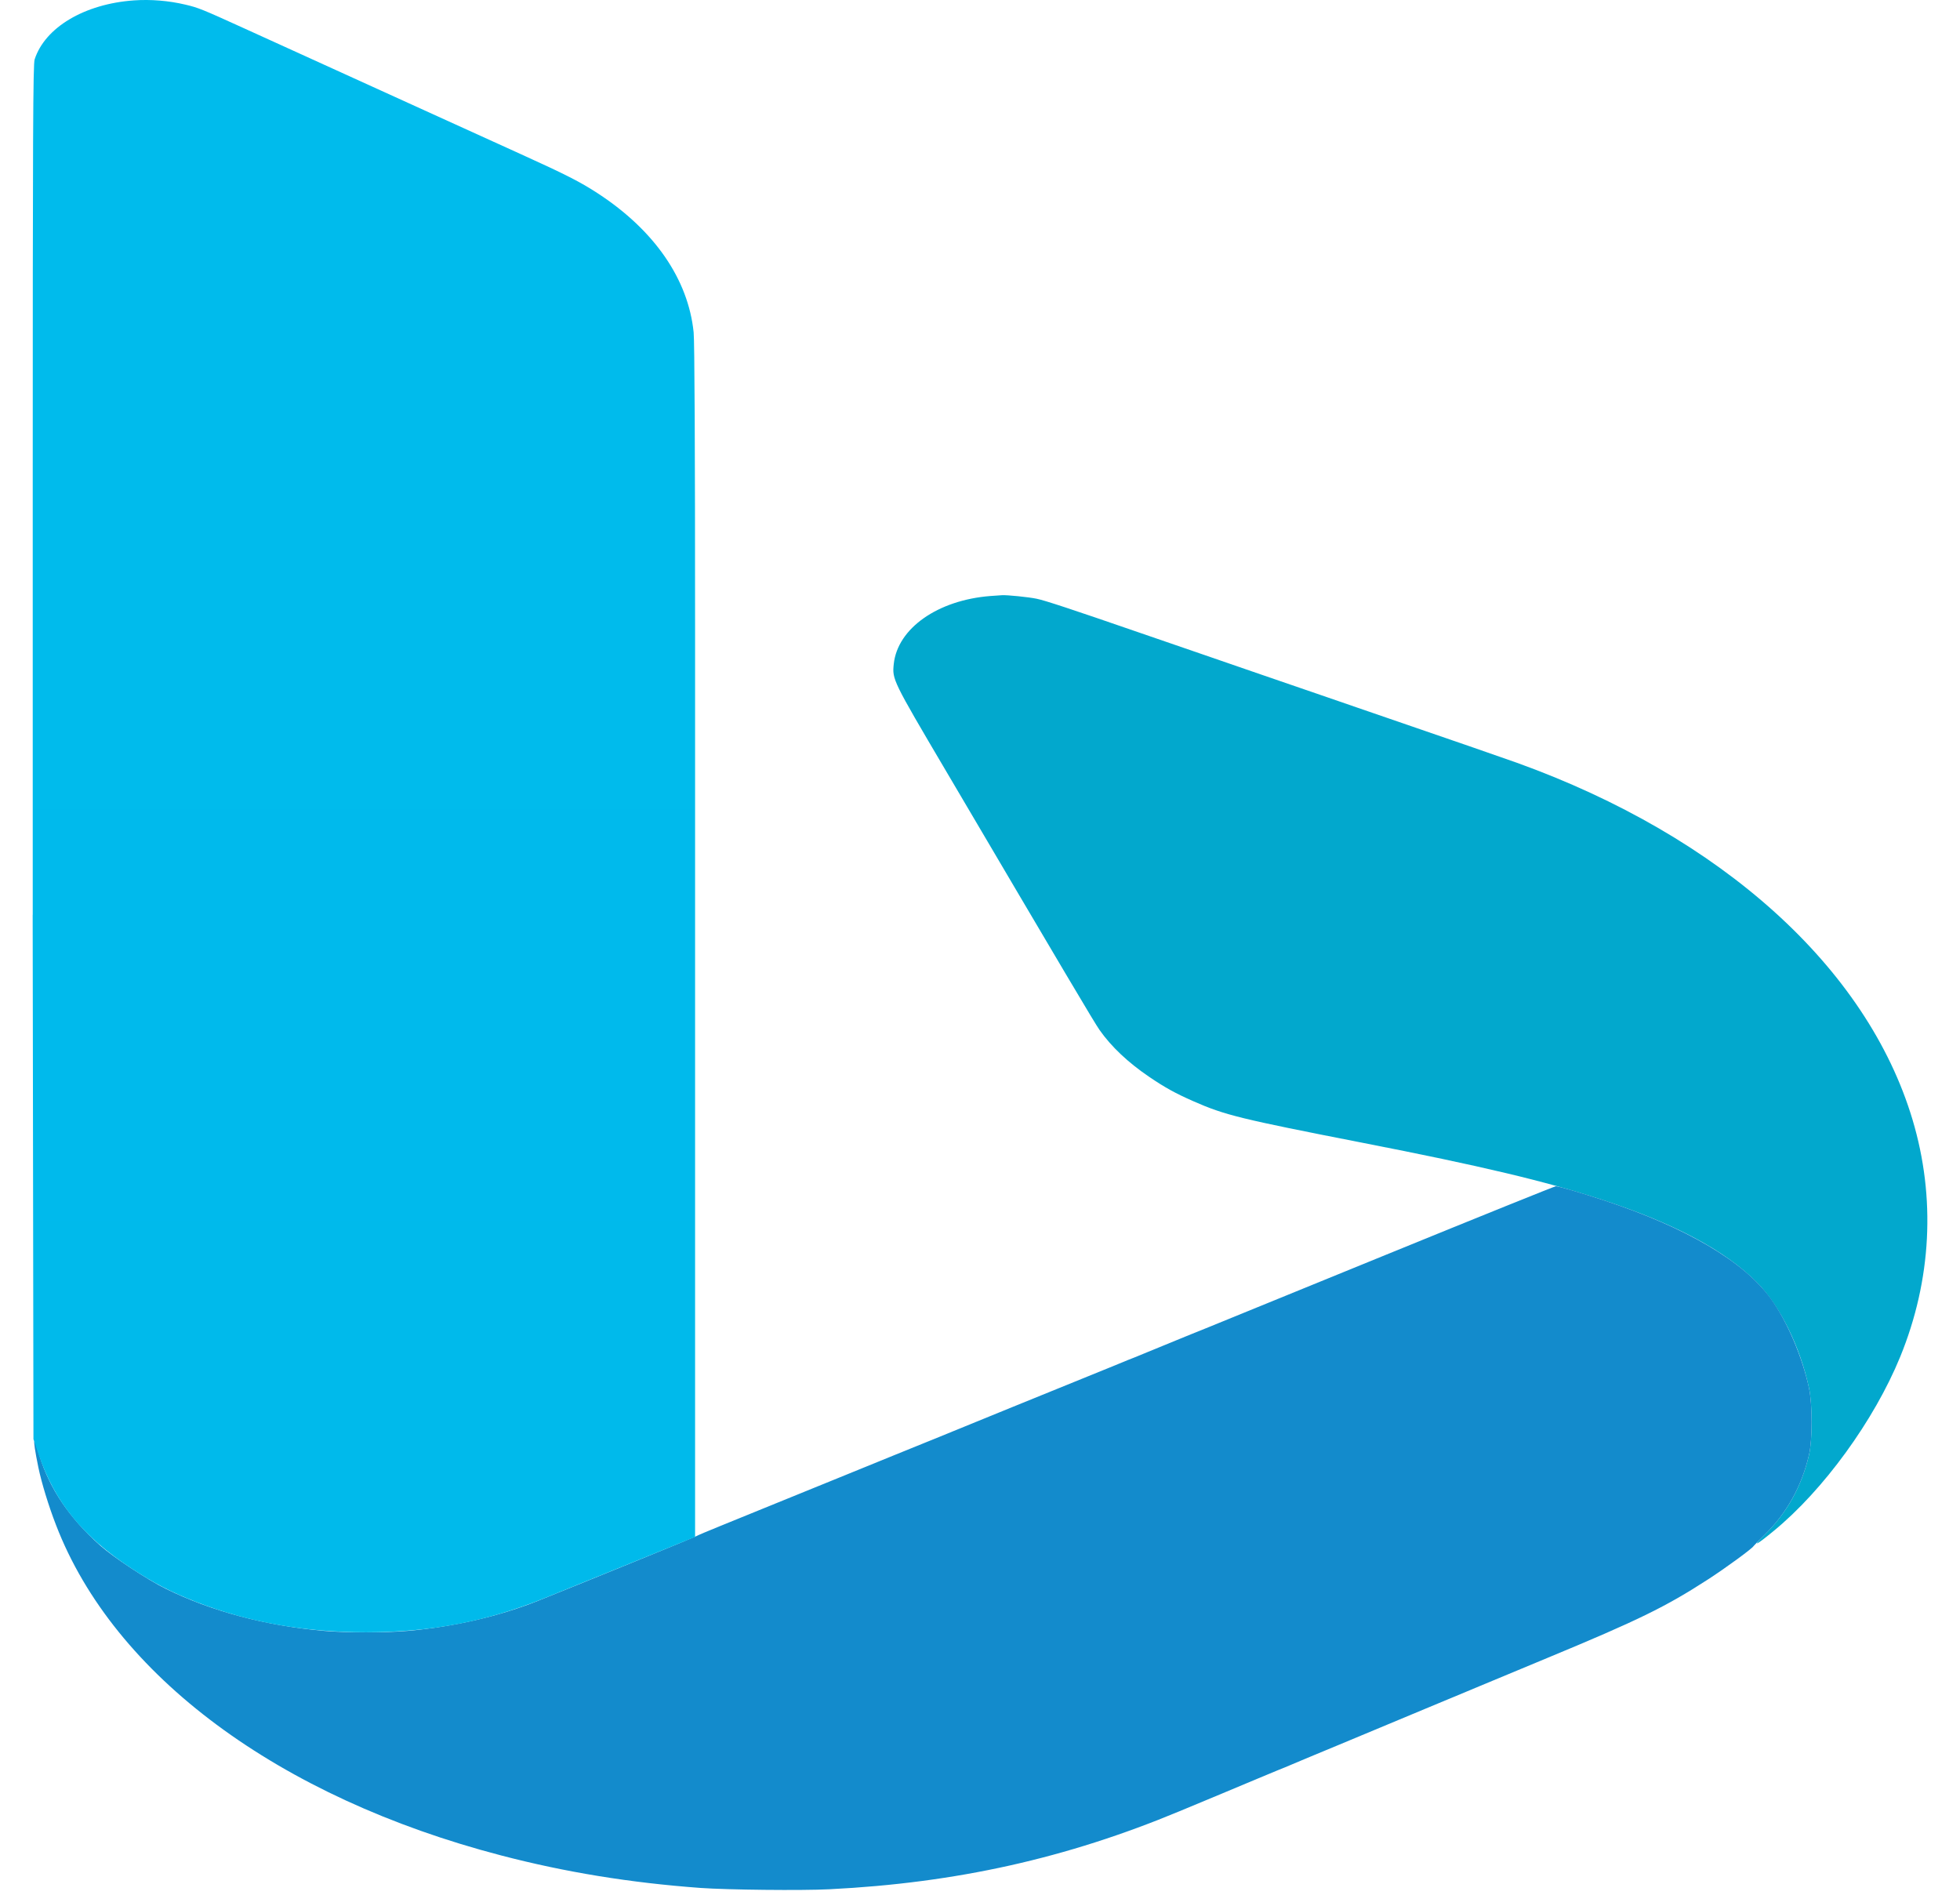 <svg xmlns="http://www.w3.org/2000/svg" width="30" height="29" viewBox="0 0 30 29" fill="none"><g clip-path="url(#clip0_128_1243)"><path d="M15.162 9.122C14.354 9.184 13.738 9.617 13.68 10.163C13.655 10.399 13.663 10.415 14.472 11.787C16.311 14.909 16.756 15.661 16.831 15.766C17.012 16.023 17.268 16.263 17.587 16.48C17.831 16.646 17.993 16.735 18.266 16.855C18.746 17.067 18.984 17.125 20.851 17.49C22.669 17.845 23.663 18.081 24.519 18.362C25.628 18.725 26.402 19.138 26.891 19.628C27.242 19.98 27.553 20.611 27.689 21.246C27.742 21.494 27.742 22.042 27.689 22.267C27.575 22.754 27.347 23.162 26.998 23.503C26.813 23.685 26.877 23.655 27.147 23.433C27.911 22.807 28.688 21.737 29.085 20.766C29.565 19.591 29.631 18.33 29.273 17.136C28.577 14.811 26.352 12.804 23.219 11.675C23.022 11.604 22.272 11.345 21.256 10.996C21.1 10.943 20.944 10.889 20.788 10.835C20.685 10.799 20.475 10.727 20.321 10.674C20.166 10.621 19.722 10.468 19.334 10.335L18.368 10.002C18.053 9.894 17.738 9.785 17.423 9.677C16.415 9.329 15.989 9.188 15.867 9.164C15.74 9.138 15.416 9.105 15.335 9.11C15.318 9.111 15.24 9.116 15.162 9.122Z" fill="url(#paint0_radial_128_1243)"></path><path d="M17.358 20.779C17.302 20.8 17.224 20.832 17.184 20.849C17.143 20.866 17.055 20.902 16.986 20.93C16.487 21.132 15.989 21.335 15.49 21.538C15.185 21.662 14.881 21.787 14.576 21.911C14.442 21.967 14.307 22.021 14.171 22.076C14.12 22.096 13.9 22.185 13.683 22.274C13.403 22.389 13.122 22.503 12.841 22.617C12.516 22.749 12.19 22.881 11.865 23.014C11.581 23.13 11.297 23.245 11.013 23.361C10.836 23.432 10.673 23.502 10.65 23.515C10.616 23.534 9.041 24.177 8.25 24.495C7.65 24.736 6.955 24.898 6.245 24.961C5.914 24.991 5.287 24.991 4.957 24.961C4.062 24.882 3.238 24.662 2.532 24.314C2.255 24.177 1.734 23.834 1.535 23.656C1.065 23.238 0.761 22.789 0.604 22.281C0.567 22.164 0.533 22.065 0.527 22.062C0.513 22.052 0.539 22.228 0.587 22.459C0.637 22.699 0.743 23.046 0.858 23.343C1.743 25.641 4.262 27.51 7.672 28.399C8.653 28.655 9.644 28.817 10.723 28.896C11.128 28.925 12.274 28.938 12.697 28.916C14.636 28.819 16.324 28.443 18.056 27.721C18.21 27.656 18.5 27.536 18.7 27.453C18.887 27.375 19.074 27.297 19.261 27.218C19.37 27.172 19.5 27.118 19.552 27.097C19.629 27.067 19.705 27.035 19.78 27.003C19.855 26.971 20.172 26.838 20.487 26.708L21.743 26.184L22.175 26.004L22.19 25.998L22.238 25.978L22.26 25.969L22.578 25.836L23.676 25.379C25.075 24.799 25.492 24.595 26.141 24.175C26.412 24 26.821 23.701 26.841 23.663C26.845 23.656 26.918 23.582 27.002 23.499C27.346 23.163 27.576 22.752 27.689 22.267C27.742 22.043 27.742 21.494 27.689 21.246C27.586 20.766 27.354 20.222 27.103 19.875C26.692 19.307 25.817 18.791 24.56 18.375C24.213 18.26 23.854 18.155 23.814 18.156C23.795 18.157 22.625 18.629 21.214 19.205C19.803 19.781 18.578 20.281 18.492 20.316C18.407 20.351 18.259 20.411 18.165 20.448L17.358 20.779Z" fill="url(#paint1_radial_128_1243)"></path><path d="M0.506 18.014L0.512 22.027L0.591 22.26C0.837 22.988 1.263 23.514 2.005 24.001C2.354 24.231 2.62 24.369 2.998 24.517C3.798 24.829 4.658 24.983 5.601 24.983C6.588 24.983 7.443 24.82 8.323 24.465C8.471 24.405 9.053 24.169 9.616 23.94L10.639 23.523V14.001L10.639 9.646C10.639 6.867 10.631 5.217 10.617 5.087C10.534 4.274 10.018 3.526 9.151 2.96C8.885 2.786 8.657 2.67 7.98 2.363C7.523 2.155 7.066 1.947 6.609 1.74L3.742 0.436C3.087 0.138 3.036 0.118 2.838 0.071C2.581 0.01 2.308 -0.012 2.049 0.006C1.293 0.06 0.688 0.42 0.53 0.91C0.506 0.986 0.501 1.999 0.501 7.5L0.501 14.001H0.5L0.506 18.014Z" fill="url(#paint2_linear_128_1243)"></path></g><defs><radialGradient id="paint0_radial_128_1243" cx="0" cy="0" r="1" gradientUnits="userSpaceOnUse" gradientTransform="translate(324.681 -1073.2) rotate(-151.282) scale(1691.39 2001.46)"><stop stop-color="#00CACC"></stop><stop offset="1" stop-color="#048FCE"></stop></radialGradient><radialGradient id="paint1_radial_128_1243" cx="0" cy="0" r="1" gradientUnits="userSpaceOnUse" gradientTransform="translate(491.123 625.814) rotate(-25.228) scale(2489.5 1590.95)"><stop stop-color="#00BBEC"></stop><stop offset="1" stop-color="#2756A9"></stop></radialGradient><linearGradient id="paint2_linear_128_1243" x1="507.451" y1="0" x2="507.451" y2="2498.28" gradientUnits="userSpaceOnUse"><stop stop-color="#00BBEC"></stop><stop offset="1" stop-color="#2756A9"></stop></linearGradient><clipPath id="clip0_128_1243"><rect width="29" height="29" fill="white" transform="translate(0.5)"></rect></clipPath></defs></svg>